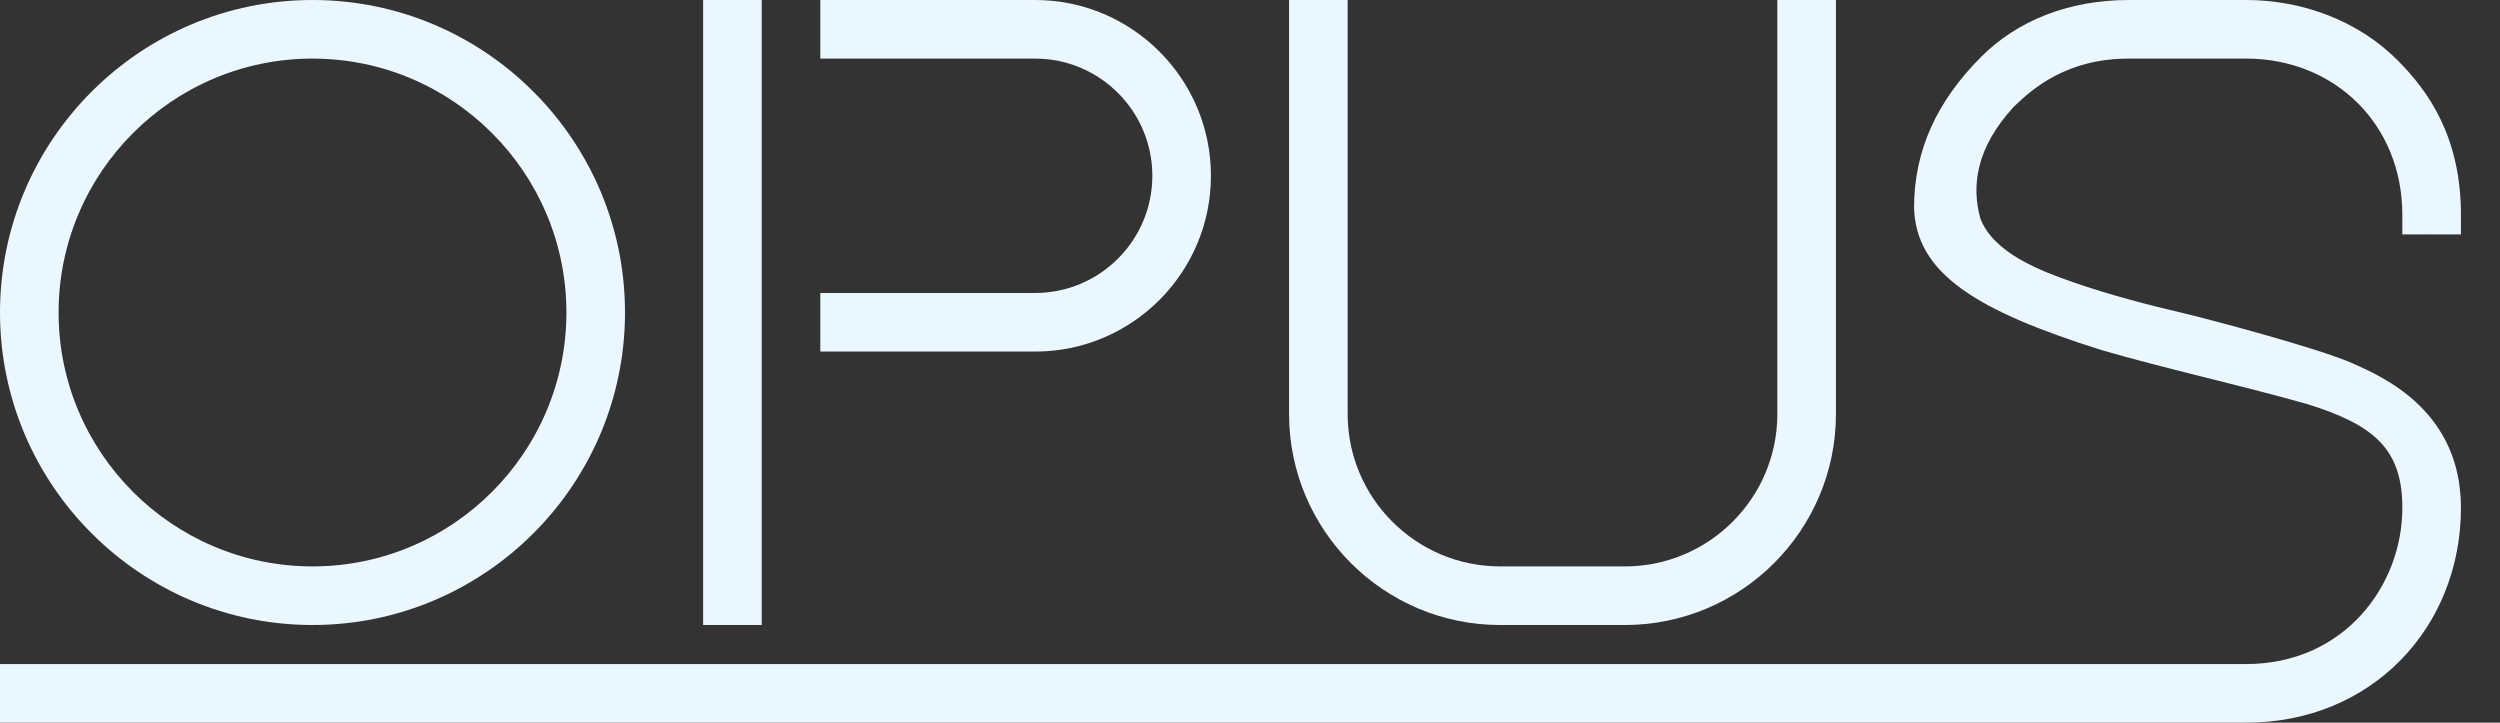 <?xml version="1.0" encoding="utf-8"?>
<!-- Generator: Adobe Illustrator 26.5.0, SVG Export Plug-In . SVG Version: 6.00 Build 0)  -->
<svg version="1.1" xmlns="http://www.w3.org/2000/svg" xmlns:xlink="http://www.w3.org/1999/xlink" x="0px" y="0px"
	 viewBox="0 0 1536 444" enable-background="new 0 0 1536 444" xml:space="preserve">
<rect x="0" y="0" width="1536" height="444" fill="#333333" stroke="none"/>
<g id="R_1_" display="none">
	<g id="Retícula">
		<g id="_x34_" display="inline">
			<rect x="1152" opacity="0.5" fill="#E8332A" width="192" height="192"/>
			<rect x="1344" opacity="0.25" fill="#E8332A" width="192" height="192"/>
			
				<rect x="1344" y="192" transform="matrix(-1 -1.224647e-16 1.224647e-16 -1 2880 576)" opacity="0.5" fill="#E8332A" width="192" height="192"/>
			
				<rect x="1152" y="192" transform="matrix(-1 -1.224647e-16 1.224647e-16 -1 2496 576)" opacity="0.25" fill="#E8332A" width="192" height="192"/>
		</g>
		<g id="_x33_" display="inline">
			<rect x="768" opacity="0.5" fill="#E8332A" width="192" height="192"/>
			
				<rect x="960" y="192" transform="matrix(-1 -1.224647e-16 1.224647e-16 -1 2112 576)" opacity="0.5" fill="#E8332A" width="192" height="192"/>
			
				<rect x="768" y="192" transform="matrix(-1 -1.224647e-16 1.224647e-16 -1 1728 576)" opacity="0.25" fill="#E8332A" width="192" height="192"/>
			<rect x="960" opacity="0.25" fill="#E8332A" width="192" height="192"/>
		</g>
		<g id="_x32_" display="inline">
			<rect x="384" opacity="0.5" fill="#E8332A" width="192" height="192"/>
			<rect x="576" opacity="0.25" fill="#E8332A" width="192" height="192"/>
			
				<rect x="576" y="192" transform="matrix(-1 -1.224647e-16 1.224647e-16 -1 1344 576)" opacity="0.5" fill="#E8332A" width="192" height="192"/>
			
				<rect x="384" y="192" transform="matrix(-1 -1.224647e-16 1.224647e-16 -1 960 576)" opacity="0.25" fill="#E8332A" width="192" height="192"/>
		</g>
		<g id="_x31_" display="inline">
			<rect opacity="0.5" fill="#E8332A" width="192" height="192"/>
			<rect x="192" opacity="0.25" fill="#E8332A" width="192" height="192"/>
			
				<rect x="192" y="192" transform="matrix(-1 -1.224647e-16 1.224647e-16 -1 576 576)" opacity="0.5" fill="#E8332A" width="192" height="192"/>
			
				<rect y="192" transform="matrix(-1 -1.224647e-16 1.224647e-16 -1 192 576)" opacity="0.25" fill="#E8332A" width="192" height="192"/>
		</g>
		<rect y="384" display="inline" opacity="0.75" fill="#E8332A" width="1536" height="60"/>
	</g>
	<path display="inline" fill="#EBF7FE" d="M1529.031,402.96c4.644,4.637,6.969,10.325,6.969,17.055
		c0,6.715-2.319,12.389-6.955,17.028c-4.635,4.637-10.321,6.957-17.06,6.957c-6.721,0-12.398-2.32-17.031-6.957
		c-4.638-4.64-6.955-10.313-6.955-17.028c0-6.73,2.322-12.418,6.969-17.055c4.644-4.64,10.315-6.96,17.016-6.96
		C1518.701,396,1524.384,398.32,1529.031,402.96z M1525.629,405.851c-3.705-3.857-8.253-5.783-13.644-5.783
		c-5.374,0-9.91,1.927-13.618,5.783c-3.705,3.857-5.56,8.58-5.56,14.164c0,5.59,1.855,10.304,5.56,14.152
		c3.708,3.845,8.244,5.768,13.618,5.768c5.368,0,9.913-1.924,13.629-5.768c3.717-3.848,5.575-8.562,5.575-14.152
		C1531.189,414.431,1529.337,409.708,1525.629,405.851z M1501.6,406.131h2.144h8.731c2.941,0,5.242,0.664,6.905,1.986
		c1.666,1.325,2.497,3.166,2.497,5.518c0,2.567-0.837,4.577-2.512,6.036c-1.246,1.084-2.847,1.763-4.808,2.034l7.809,12.162h-2.456
		h-2.488l-7.007-12.007l-4.527,0.03v11.978h-2.144h-2.144V406.131z M1505.888,418.204h5.788c2.001,0,3.469-0.366,4.396-1.096
		c0.931-0.73,1.395-1.876,1.395-3.44c0-1.376-0.464-2.385-1.395-3.035c-0.928-0.643-2.395-0.968-4.396-0.968h-5.788V418.204z"/>
</g>
<g id="S">
	<path fill="#EBF7FE" d="M1476,144c0,0,0-1.254,0-12c0-55.65-41.603-96-96-96c-30.824,0-33.754,0-72,0s-58.986,18.308-70.681,29.539
		c-23.564,25.556-26.096,49.236-20.511,68.896c8.293,21.225,37.113,32.064,56.947,38.969c22.469,7.823,45.591,13.818,68.737,19.26
		c13.325,3.133,82.7,21.426,103.311,30.722C1463.601,231.415,1512,252.097,1512,312c0,73.536-54.814,132-132,132h-72H0v-36h1308h72
		c60,0,96-47.932,96-96c0-36-17.25-50.898-58.286-63.69c-44.708-12.596-87.28-21.772-126.593-33.231
		c-76.56-24.117-113.967-46.912-115.121-87.429c0-35.364,14.151-65.655,41.298-92.802C1239.371,12.775,1270.871,0,1308,0
		c23.263,0,55.914,0,72,0c34.132,0,68.532,12.48,92.919,36.866C1491.908,55.855,1512,84,1512,132c0,6.12,0,7.843,0,12
		C1500.357,144.099,1476,144,1476,144z"/>
</g>
<g id="U">
	<path fill="#EBF7FE" d="M1092,0v36v41.011v177.356C1092,306,1049.977,348,998.344,348h-76.688C870.023,348,828,306,828,254.367
		V77.011V36V0h-36v254.367C792,325.852,850.172,384,921.656,384h76.688C1069.828,384,1128,325.852,1128,254.367V0H1092z"/>
</g>
<g id="P_1_">
	<path fill="#EBF7FE" d="M636,0H504v36h36h38.836H636c39.703,0,72,32.297,72,72s-32.297,72-72,72h-57.164H540h-36v36h132
		c59.555,0,108-48.445,108-108S695.555,0,636,0z"/>
</g>
<g id="P">
	<rect x="432" fill="#EBF7FE" width="36" height="384"/>
</g>
<g id="O">
	<path fill="#EBF7FE" d="M192,384C86.133,384,0,297.867,0,192S86.133,0,192,0s192,86.133,192,192S297.867,384,192,384z M192,36
		c-86.016,0-156,69.984-156,156s69.984,156,156,156s156-69.984,156-156S278.016,36,192,36z"/>
</g>
</svg>
